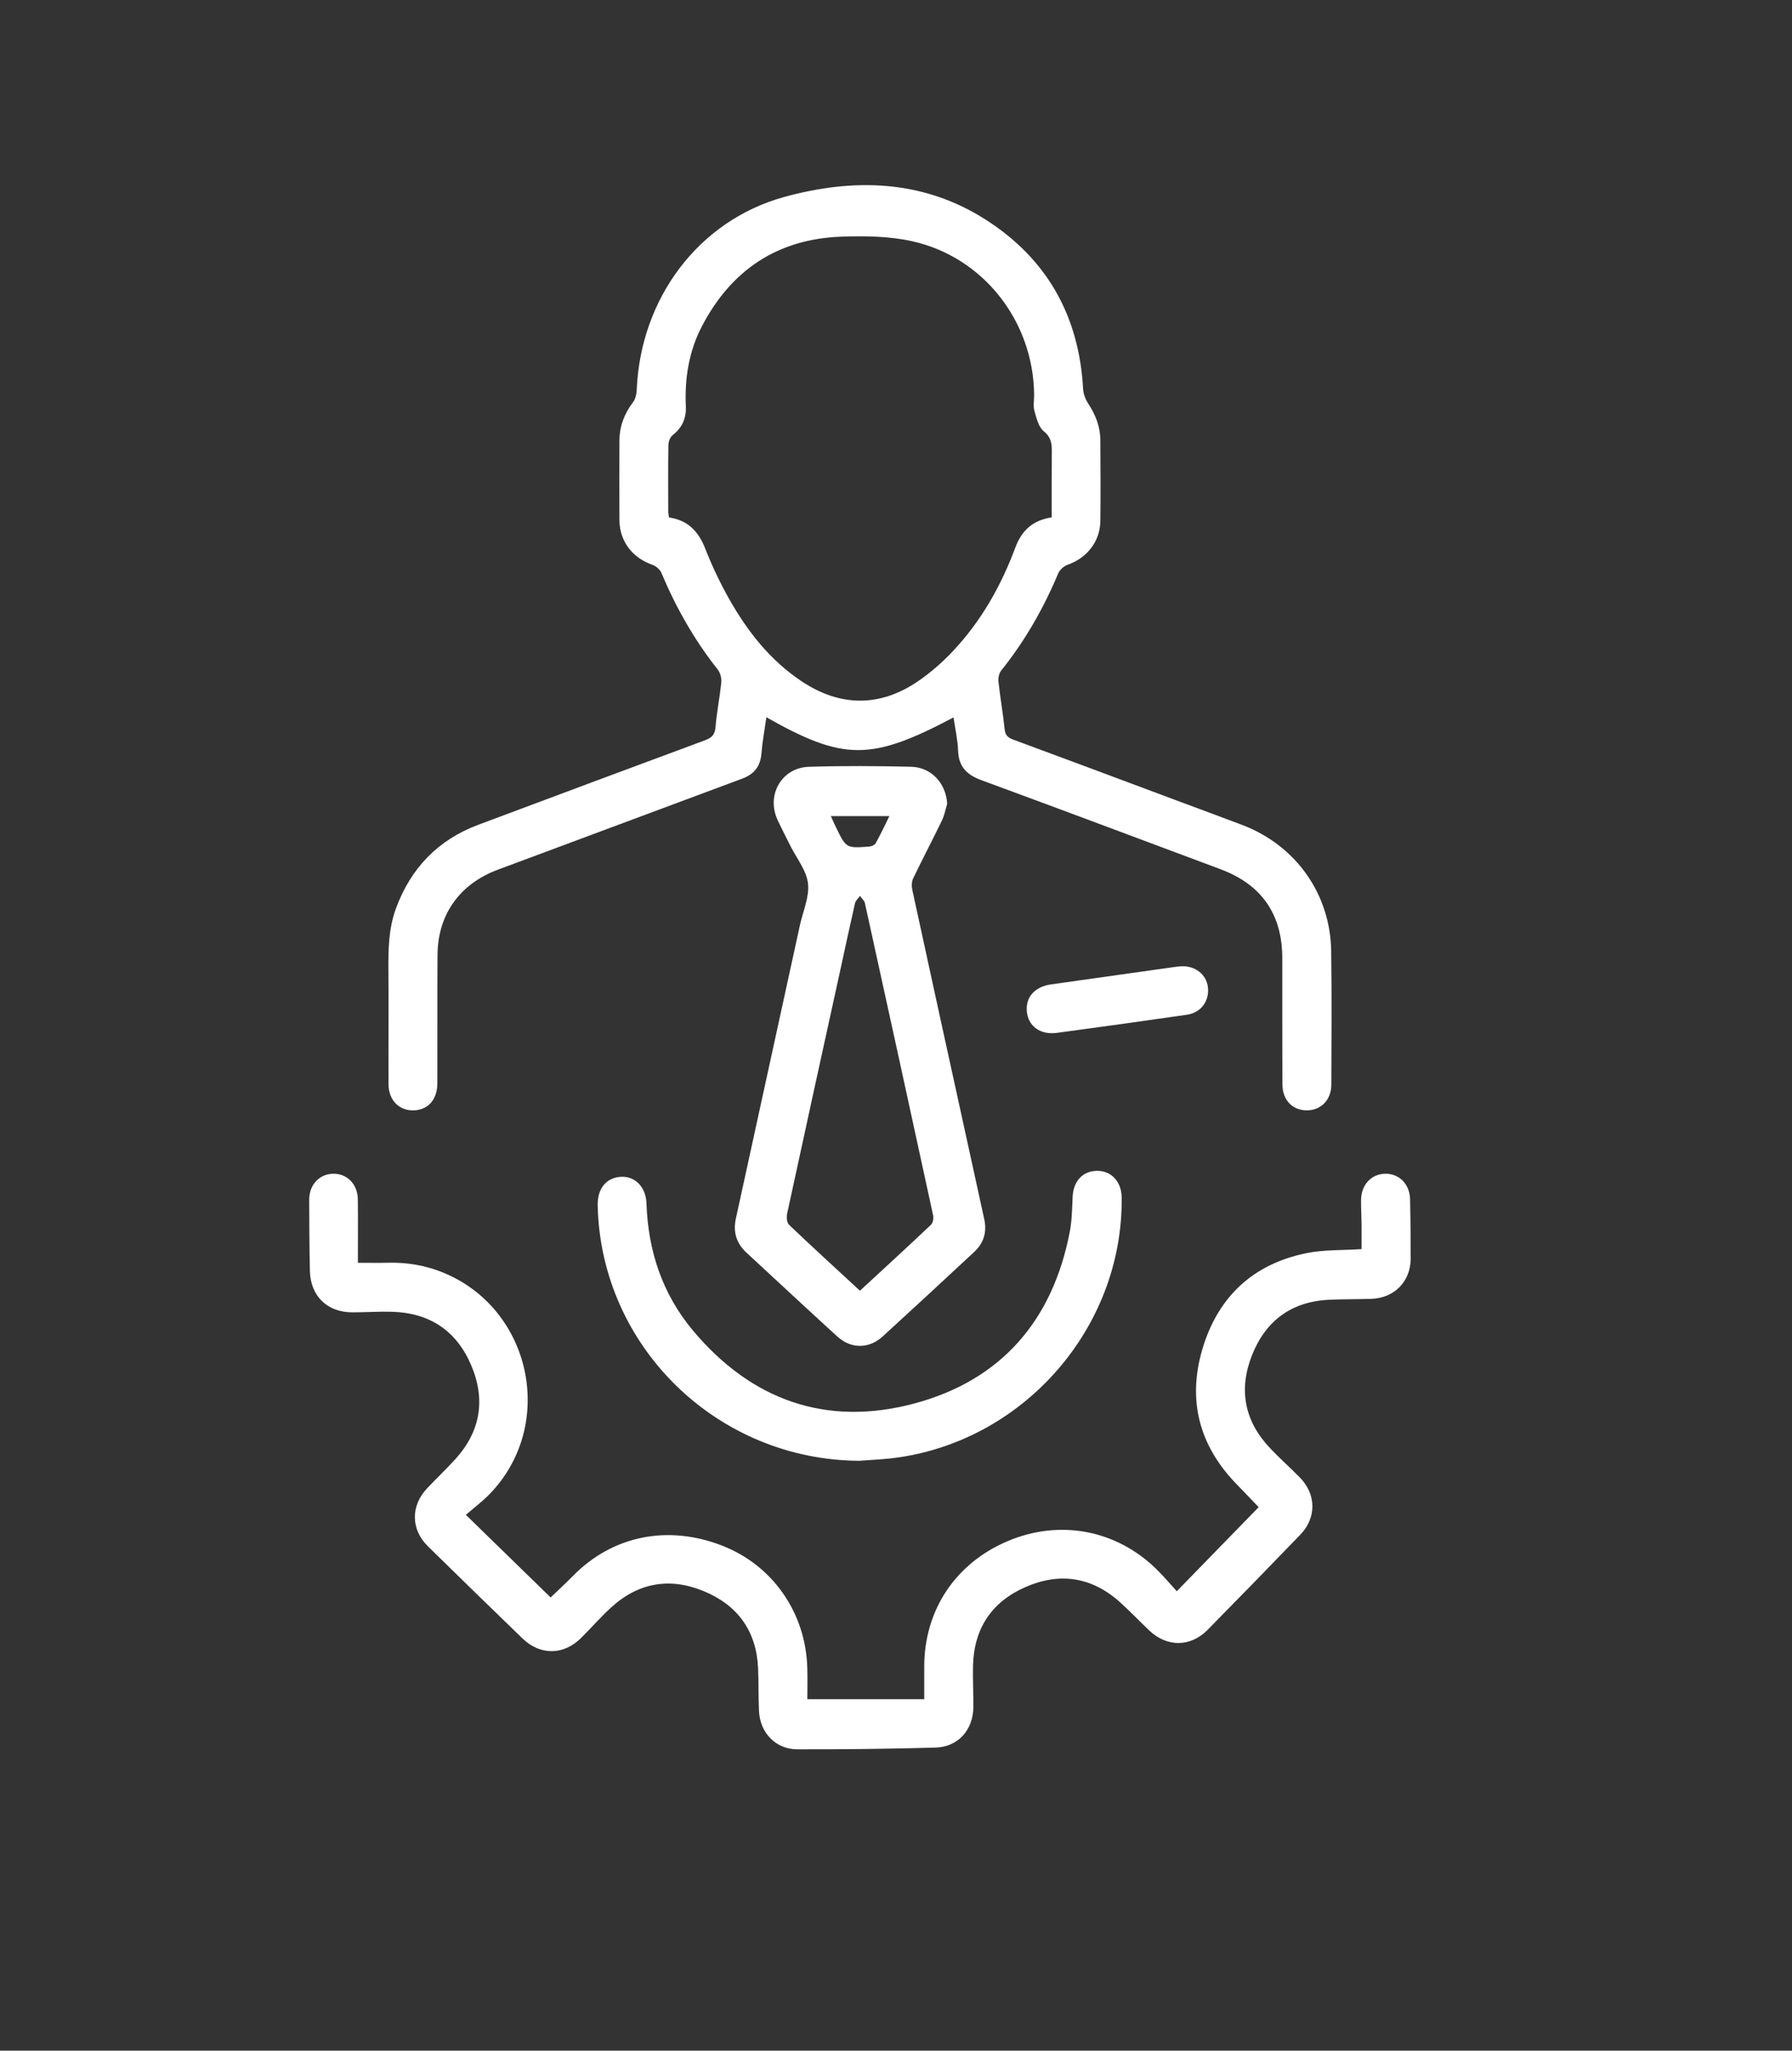 <?xml version="1.0" encoding="utf-8"?>
<!-- Generator: Adobe Illustrator 16.0.0, SVG Export Plug-In . SVG Version: 6.00 Build 0)  -->
<!DOCTYPE svg PUBLIC "-//W3C//DTD SVG 1.1//EN" "http://www.w3.org/Graphics/SVG/1.1/DTD/svg11.dtd">
<svg version="1.1" id="Layer_1" xmlns="http://www.w3.org/2000/svg" xmlns:xlink="http://www.w3.org/1999/xlink" x="0px" y="0px"
	 width="71.052px" height="81.299px" viewBox="0 0 71.052 81.299" enable-background="new 0 0 71.052 81.299" xml:space="preserve">
<rect x="0" y="0" width="71.052" height="81.299" fill="#333333" stroke="none"/>
<g>
	<path fill-rule="evenodd" clip-rule="evenodd" fill="#FFFFFF" d="M37.807,28.442c-3.264,1.728-4.357,1.728-7.42-0.006
		c-0.07,0.491-0.158,0.963-0.197,1.438c-0.041,0.512-0.287,0.82-0.766,0.997c-3.229,1.198-6.453,2.408-9.682,3.607
		c-1.512,0.562-2.387,1.777-2.395,3.386c-0.01,1.694,0,3.389-0.006,5.083c0,0.615-0.338,1.022-0.863,1.069
		c-0.619,0.057-1.072-0.374-1.074-1.037c-0.006-1.505,0.008-3.011-0.004-4.516c-0.006-0.833,0.008-1.66,0.301-2.453
		c0.588-1.591,1.662-2.71,3.256-3.309c2.992-1.123,5.988-2.236,8.984-3.348c0.256-0.095,0.402-0.202,0.428-0.511
		c0.047-0.602,0.172-1.196,0.23-1.797c0.016-0.165-0.043-0.378-0.146-0.507c-0.926-1.171-1.652-2.451-2.229-3.826
		c-0.057-0.135-0.217-0.272-0.357-0.321c-0.787-0.271-1.299-0.93-1.307-1.762c-0.008-1.054-0.006-2.109,0-3.164
		c0.004-0.563,0.191-1.061,0.535-1.512c0.104-0.134,0.145-0.341,0.152-0.518c0.154-3.587,2.432-6.684,5.844-7.625
		c2.74-0.756,5.492-0.697,7.986,0.895c2.434,1.552,3.709,3.819,3.867,6.712c0.012,0.195,0.09,0.409,0.199,0.575
		c0.293,0.448,0.484,0.923,0.486,1.461c0.006,1.066,0.012,2.133,0,3.199c-0.01,0.811-0.527,1.468-1.293,1.736
		c-0.15,0.053-0.318,0.2-0.379,0.345c-0.58,1.386-1.318,2.675-2.258,3.85c-0.09,0.109-0.127,0.302-0.109,0.448
		c0.066,0.624,0.18,1.243,0.242,1.867c0.023,0.239,0.121,0.342,0.338,0.422c2.133,0.787,4.26,1.585,6.389,2.38
		c0.898,0.335,1.799,0.666,2.695,1.006c2.117,0.803,3.494,2.732,3.527,4.996c0.025,1.766,0.012,3.531,0.006,5.297
		c-0.002,0.601-0.398,1.011-0.955,1.021c-0.572,0.01-0.98-0.396-0.984-1.023c-0.01-1.672-0.004-3.342-0.006-5.014
		c-0.002-1.736-0.816-2.912-2.449-3.523c-3.16-1.181-6.318-2.366-9.484-3.531c-0.564-0.207-0.893-0.521-0.92-1.149
		C37.973,29.336,37.874,28.896,37.807,28.442z M41.7,20.51c0-0.887-0.004-1.75,0.004-2.612c0.002-0.317-0.027-0.565-0.32-0.801
		c-0.207-0.169-0.289-0.521-0.369-0.807c-0.055-0.197-0.01-0.424-0.012-0.637c-0.025-2.903-2.002-5.457-4.83-6.088
		c-0.91-0.203-1.883-0.216-2.822-0.182c-2.512,0.093-4.348,1.313-5.51,3.532c-0.525,0.998-0.699,2.08-0.648,3.2
		c0.021,0.476-0.15,0.844-0.527,1.141c-0.098,0.077-0.162,0.255-0.164,0.389c-0.014,0.876-0.008,1.753-0.006,2.63
		c0,0.079,0.02,0.157,0.031,0.24c0.75,0.109,1.168,0.553,1.434,1.232c0.271,0.691,0.594,1.37,0.959,2.017
		c0.725,1.28,1.625,2.421,2.867,3.248c1.523,1.015,3.102,1.028,4.615-0.006c0.494-0.338,0.957-0.742,1.369-1.179
		c1.121-1.186,1.914-2.585,2.482-4.107C40.502,21.044,40.934,20.628,41.7,20.51z"/>
	<path fill-rule="evenodd" clip-rule="evenodd" fill="#FFFFFF" d="M46.659,63.085c1.135-1.165,2.191-2.25,3.246-3.333
		c-0.301-0.314-0.582-0.613-0.869-0.906c-1.488-1.526-1.963-3.332-1.361-5.363c0.613-2.068,2.01-3.378,4.141-3.805
		c0.689-0.138,1.412-0.107,2.17-0.157c0-0.315,0.002-0.653,0-0.992c-0.004-0.319-0.025-0.639-0.021-0.958
		c0.008-0.613,0.422-1.043,0.982-1.038c0.547,0.005,0.951,0.424,0.963,1.019c0.016,0.782,0.025,1.564,0.023,2.347
		c-0.002,0.906-0.648,1.563-1.561,1.594c-0.557,0.018-1.113,0.01-1.67,0.036c-1.498,0.069-2.523,0.835-3.063,2.205
		c-0.535,1.357-0.299,2.607,0.719,3.679c0.375,0.395,0.781,0.759,1.166,1.146c0.668,0.671,0.688,1.606,0.029,2.288
		c-1.217,1.263-2.441,2.518-3.672,3.769c-0.678,0.688-1.611,0.693-2.313,0.024c-0.387-0.366-0.754-0.755-1.15-1.112
		c-1.117-1.011-2.393-1.206-3.758-0.609c-1.34,0.585-2.043,1.643-2.08,3.116c-0.012,0.545,0.016,1.091,0.014,1.636
		c-0.004,0.905-0.6,1.586-1.502,1.612c-1.824,0.053-3.65,0.072-5.475,0.069c-0.859,0-1.484-0.654-1.523-1.52
		c-0.025-0.567-0.012-1.138-0.037-1.705c-0.066-1.465-0.809-2.487-2.139-3.04c-1.344-0.561-2.604-0.354-3.691,0.645
		c-0.41,0.377-0.779,0.797-1.172,1.191c-0.699,0.703-1.629,0.719-2.34,0.031c-1.254-1.212-2.502-2.427-3.744-3.647
		c-0.689-0.675-0.693-1.615-0.027-2.313c0.367-0.386,0.754-0.755,1.113-1.149c1.002-1.104,1.203-2.368,0.623-3.726
		c-0.58-1.359-1.643-2.073-3.131-2.113c-0.52-0.015-1.041,0.02-1.563,0.022c-1.008,0.005-1.678-0.644-1.699-1.653
		c-0.02-0.937-0.025-1.873-0.027-2.809c0-0.595,0.395-1.019,0.945-1.033c0.557-0.014,0.979,0.414,0.984,1.026
		c0.01,0.817,0.002,1.635,0.002,2.504c0.443,0,0.828,0.007,1.213-0.002c0.732-0.017,1.441,0.101,2.121,0.372
		c3.557,1.418,4.551,6.064,1.881,8.807c-0.281,0.287-0.605,0.531-0.934,0.816c1.182,1.151,2.273,2.216,3.361,3.275
		c0.307-0.296,0.602-0.565,0.883-0.852c1.57-1.601,3.766-2.046,5.928-1.198c1.998,0.781,3.307,2.663,3.365,4.844
		c0.012,0.412,0.002,0.826,0.002,1.24c1.561,0,3.08,0,4.635,0c0-0.458,0-0.869,0-1.28c-0.004-2.242,1.232-4.106,3.305-4.986
		c2.053-0.871,4.289-0.459,5.887,1.096C46.116,62.464,46.368,62.766,46.659,63.085z"/>
	<path fill-rule="evenodd" clip-rule="evenodd" fill="#FFFFFF" d="M37.555,31.872c-0.07,0.224-0.111,0.461-0.213,0.668
		c-0.371,0.768-0.77,1.521-1.137,2.289c-0.064,0.131-0.063,0.318-0.029,0.466c0.732,3.378,1.473,6.754,2.213,10.131
		c0.211,0.971,0.422,1.942,0.637,2.913c0.111,0.508-0.023,0.943-0.398,1.293c-1.205,1.122-2.414,2.24-3.629,3.351
		c-0.545,0.499-1.256,0.5-1.801,0.002c-1.207-1.102-2.404-2.215-3.604-3.326c-0.395-0.368-0.535-0.814-0.416-1.353
		c0.848-3.873,1.691-7.747,2.537-11.621c0.121-0.556,0.383-1.127,0.322-1.661c-0.061-0.518-0.453-0.998-0.701-1.495
		c-0.168-0.339-0.344-0.674-0.504-1.018c-0.459-0.985,0.154-2.075,1.238-2.111c1.35-0.044,2.701-0.033,4.051-0.002
		C36.936,30.416,37.514,31.067,37.555,31.872z M34.096,51.171c0.963-0.889,1.896-1.744,2.816-2.614
		c0.078-0.074,0.111-0.258,0.086-0.373c-0.895-4.129-1.797-8.255-2.705-12.38c-0.023-0.104-0.131-0.189-0.197-0.284
		c-0.066,0.096-0.172,0.182-0.195,0.286c-0.193,0.842-0.373,1.688-0.557,2.531c-0.715,3.259-1.43,6.519-2.135,9.78
		c-0.029,0.138-0.012,0.356,0.076,0.44C32.202,49.431,33.137,50.285,34.096,51.171z M35.264,32.355c-0.807,0-1.545,0-2.322,0
		c0.078,0.171,0.139,0.31,0.205,0.444c0.402,0.829,0.404,0.832,1.32,0.763c0.09-0.007,0.215-0.062,0.254-0.133
		C34.909,33.091,35.073,32.741,35.264,32.355z"/>
	<path fill-rule="evenodd" clip-rule="evenodd" fill="#FFFFFF" d="M34.067,57.913c-5.633-0.032-10.242-4.521-10.369-10.116
		c-0.016-0.65,0.311-1.079,0.867-1.139c0.592-0.064,1.047,0.387,1.068,1.052c0.061,1.885,0.635,3.599,1.846,5.043
		c2.318,2.764,5.295,3.822,8.779,2.887c3.447-0.925,5.486-3.299,6.16-6.813c0.086-0.451,0.09-0.918,0.111-1.379
		c0.031-0.629,0.404-1.031,0.982-1.03c0.559,0.001,0.955,0.434,0.963,1.052c0.061,5.206-3.945,9.745-9.135,10.346
		C34.918,57.863,34.491,57.88,34.067,57.913z"/>
	<path fill-rule="evenodd" clip-rule="evenodd" fill="#FFFFFF" d="M46.844,38.307c0.557-0.02,0.988,0.329,1.049,0.829
		c0.064,0.546-0.273,1.013-0.83,1.093c-1.719,0.248-3.441,0.489-5.164,0.72c-0.648,0.086-1.123-0.264-1.184-0.83
		c-0.063-0.577,0.307-1,0.953-1.092c1.627-0.229,3.254-0.46,4.883-0.688C46.657,38.323,46.762,38.315,46.844,38.307z"/>
</g>
</svg>

